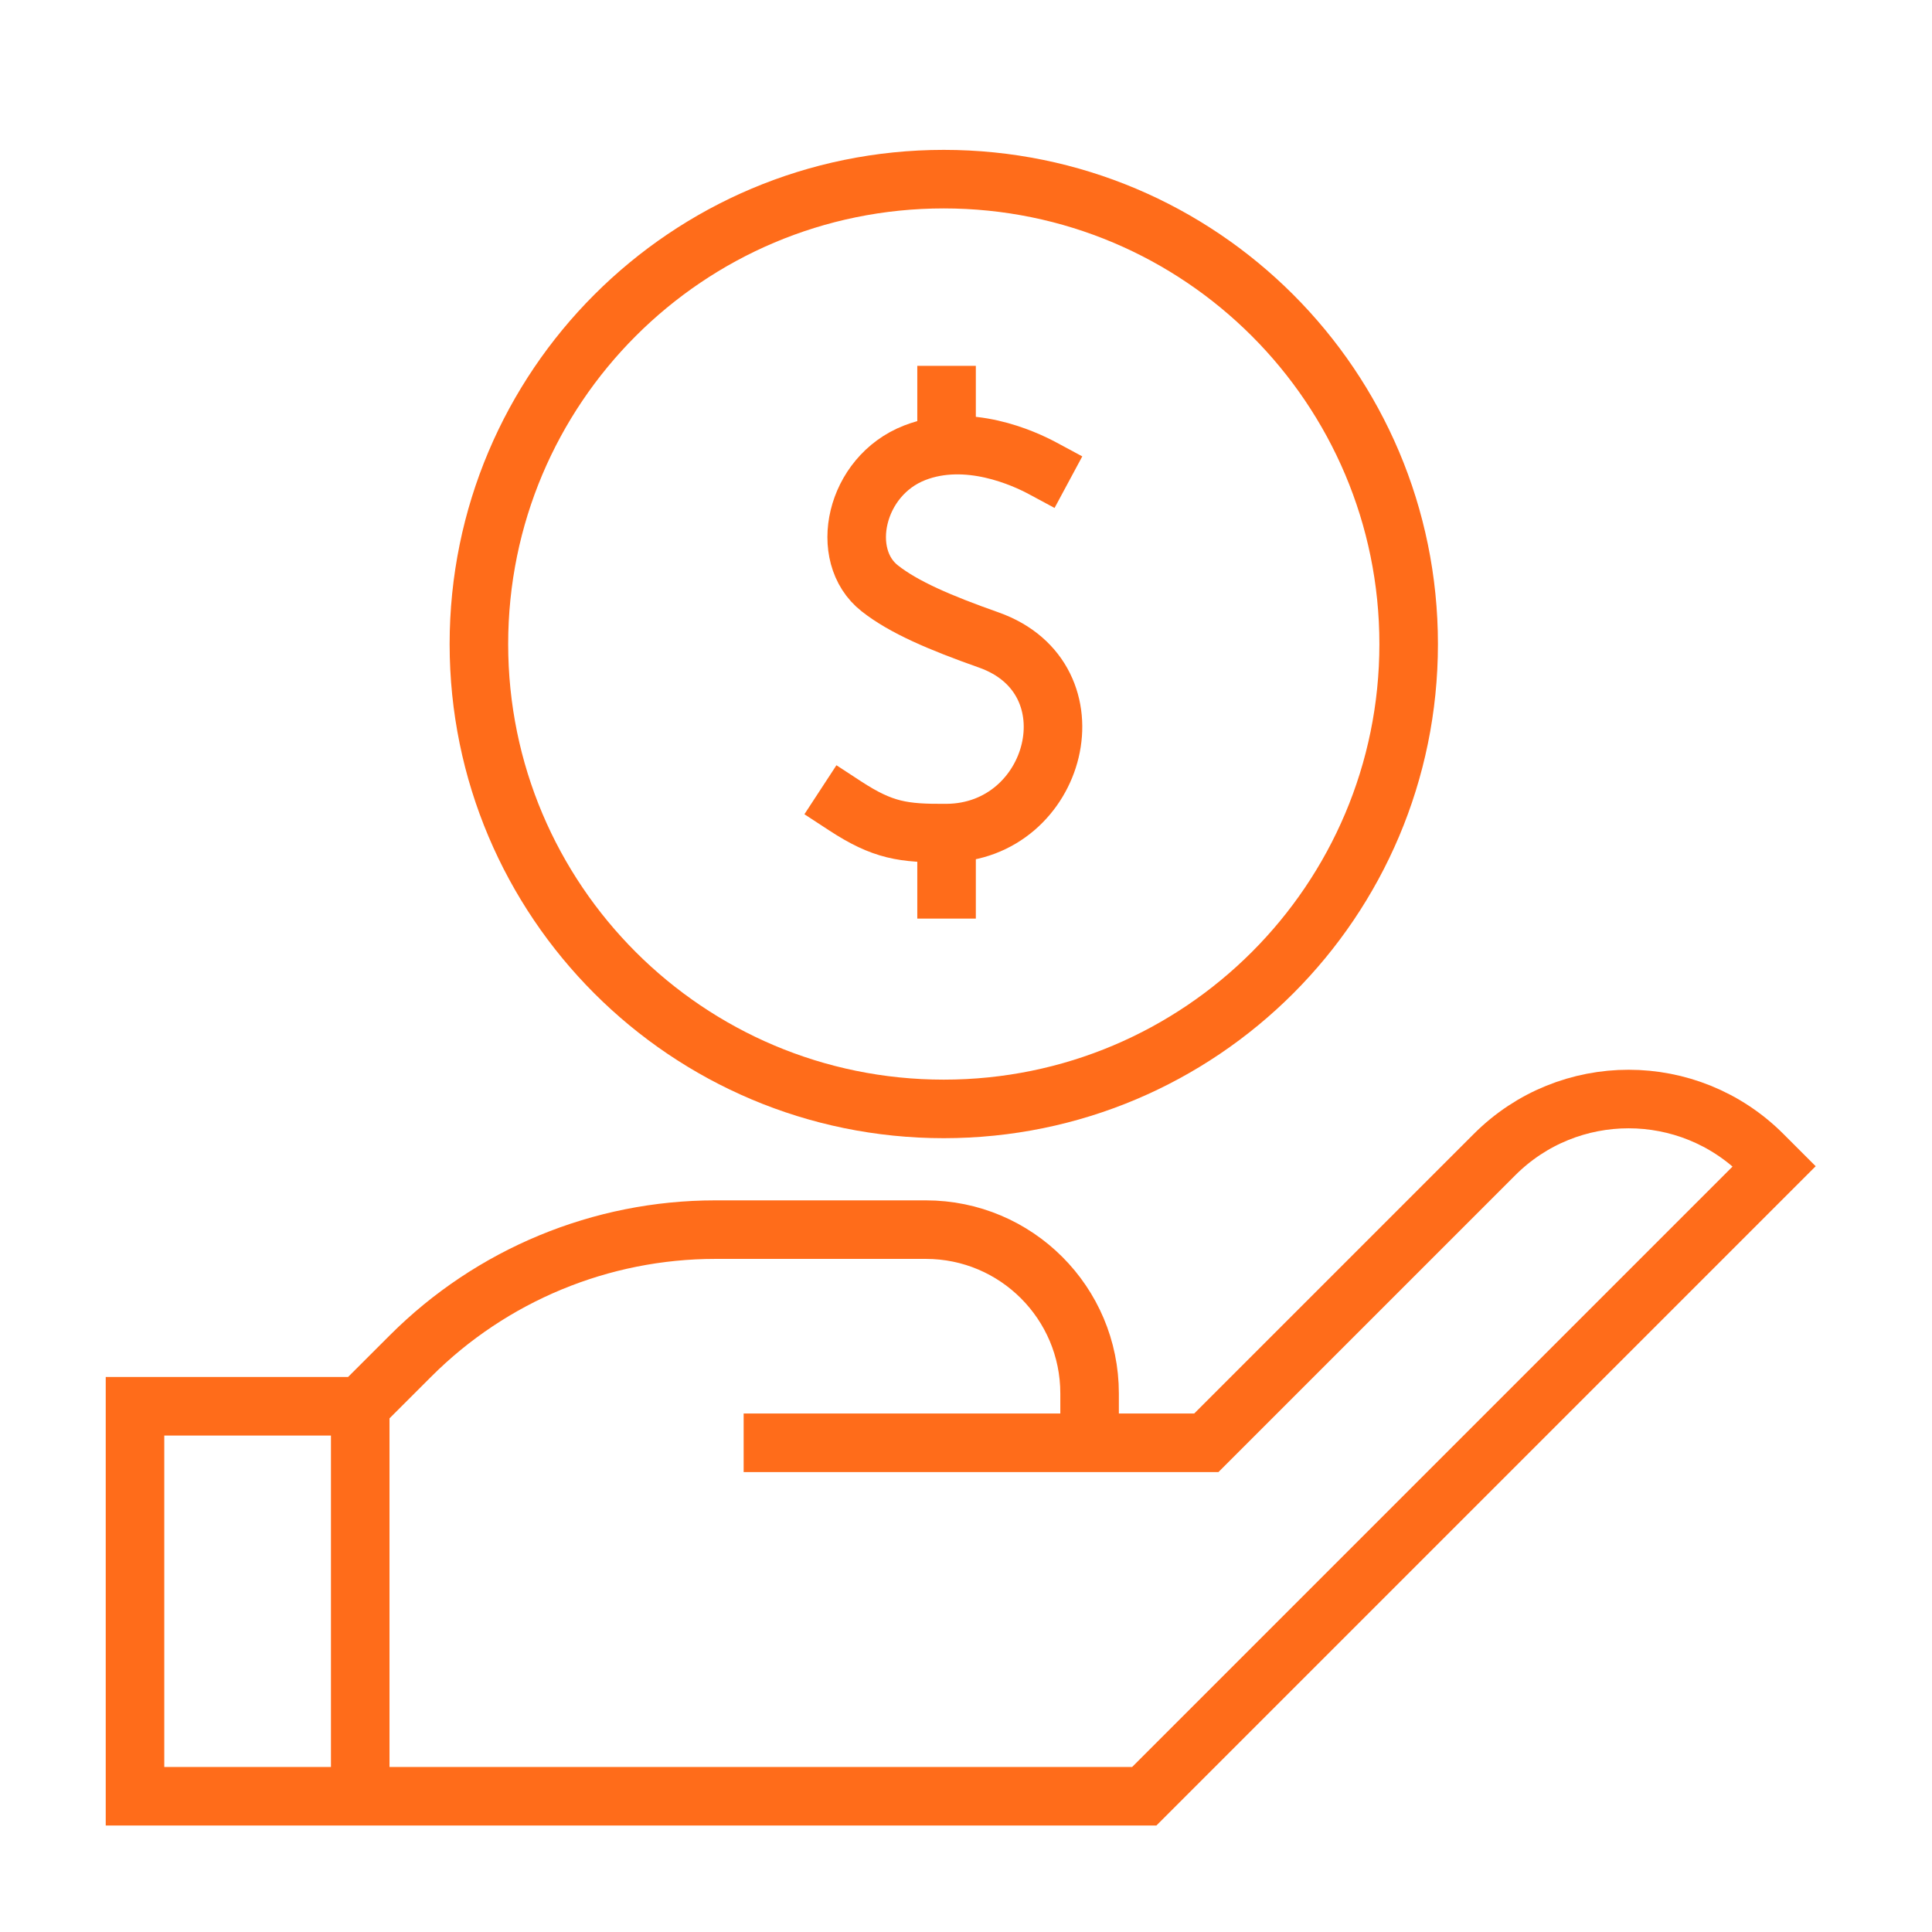<svg width="33" height="33" viewBox="0 0 33 33" fill="none" xmlns="http://www.w3.org/2000/svg">
<path d="M12.702 24.644H18.611V23.801C18.611 22.256 17.359 21.003 15.814 21.003H12.218C10.266 21.003 8.394 21.779 7.014 23.159L6.152 24.02H2.306V30.681H19.545L30.306 19.92L30.107 19.721C28.842 18.456 26.792 18.456 25.528 19.721L20.605 24.644H18.611" stroke="#FF6C1A" stroke-miterlimit="10"/>
<path d="M6.153 24.02V30.68" stroke="#FF6C1A" stroke-miterlimit="10"/>
<path d="M16.12 18.941C20.506 18.941 24.061 15.386 24.061 11.001C24.061 6.615 20.506 3.06 16.12 3.06C11.735 3.06 8.18 6.615 8.18 11.001C8.18 15.386 11.735 18.941 16.12 18.941Z" stroke="#FF6C1A" stroke-miterlimit="10"/>
<path d="M17.809 7.999C17.491 7.828 16.527 7.384 15.626 7.733C14.601 8.13 14.313 9.49 15.028 10.05C15.438 10.373 16.056 10.637 16.888 10.931C18.752 11.59 18.063 14.218 16.168 14.23C15.428 14.235 15.082 14.188 14.432 13.763" stroke="#FF6C1A" stroke-miterlimit="10" stroke-linecap="square" stroke-linejoin="round"/>
<path d="M16.168 14.251V15.19" stroke="#FF6C1A" stroke-miterlimit="10" stroke-linecap="square" stroke-linejoin="round"/>
<path d="M16.168 6.749V7.499" stroke="#FF6C1A" stroke-miterlimit="10" stroke-linecap="square" stroke-linejoin="round"/>
</svg>
